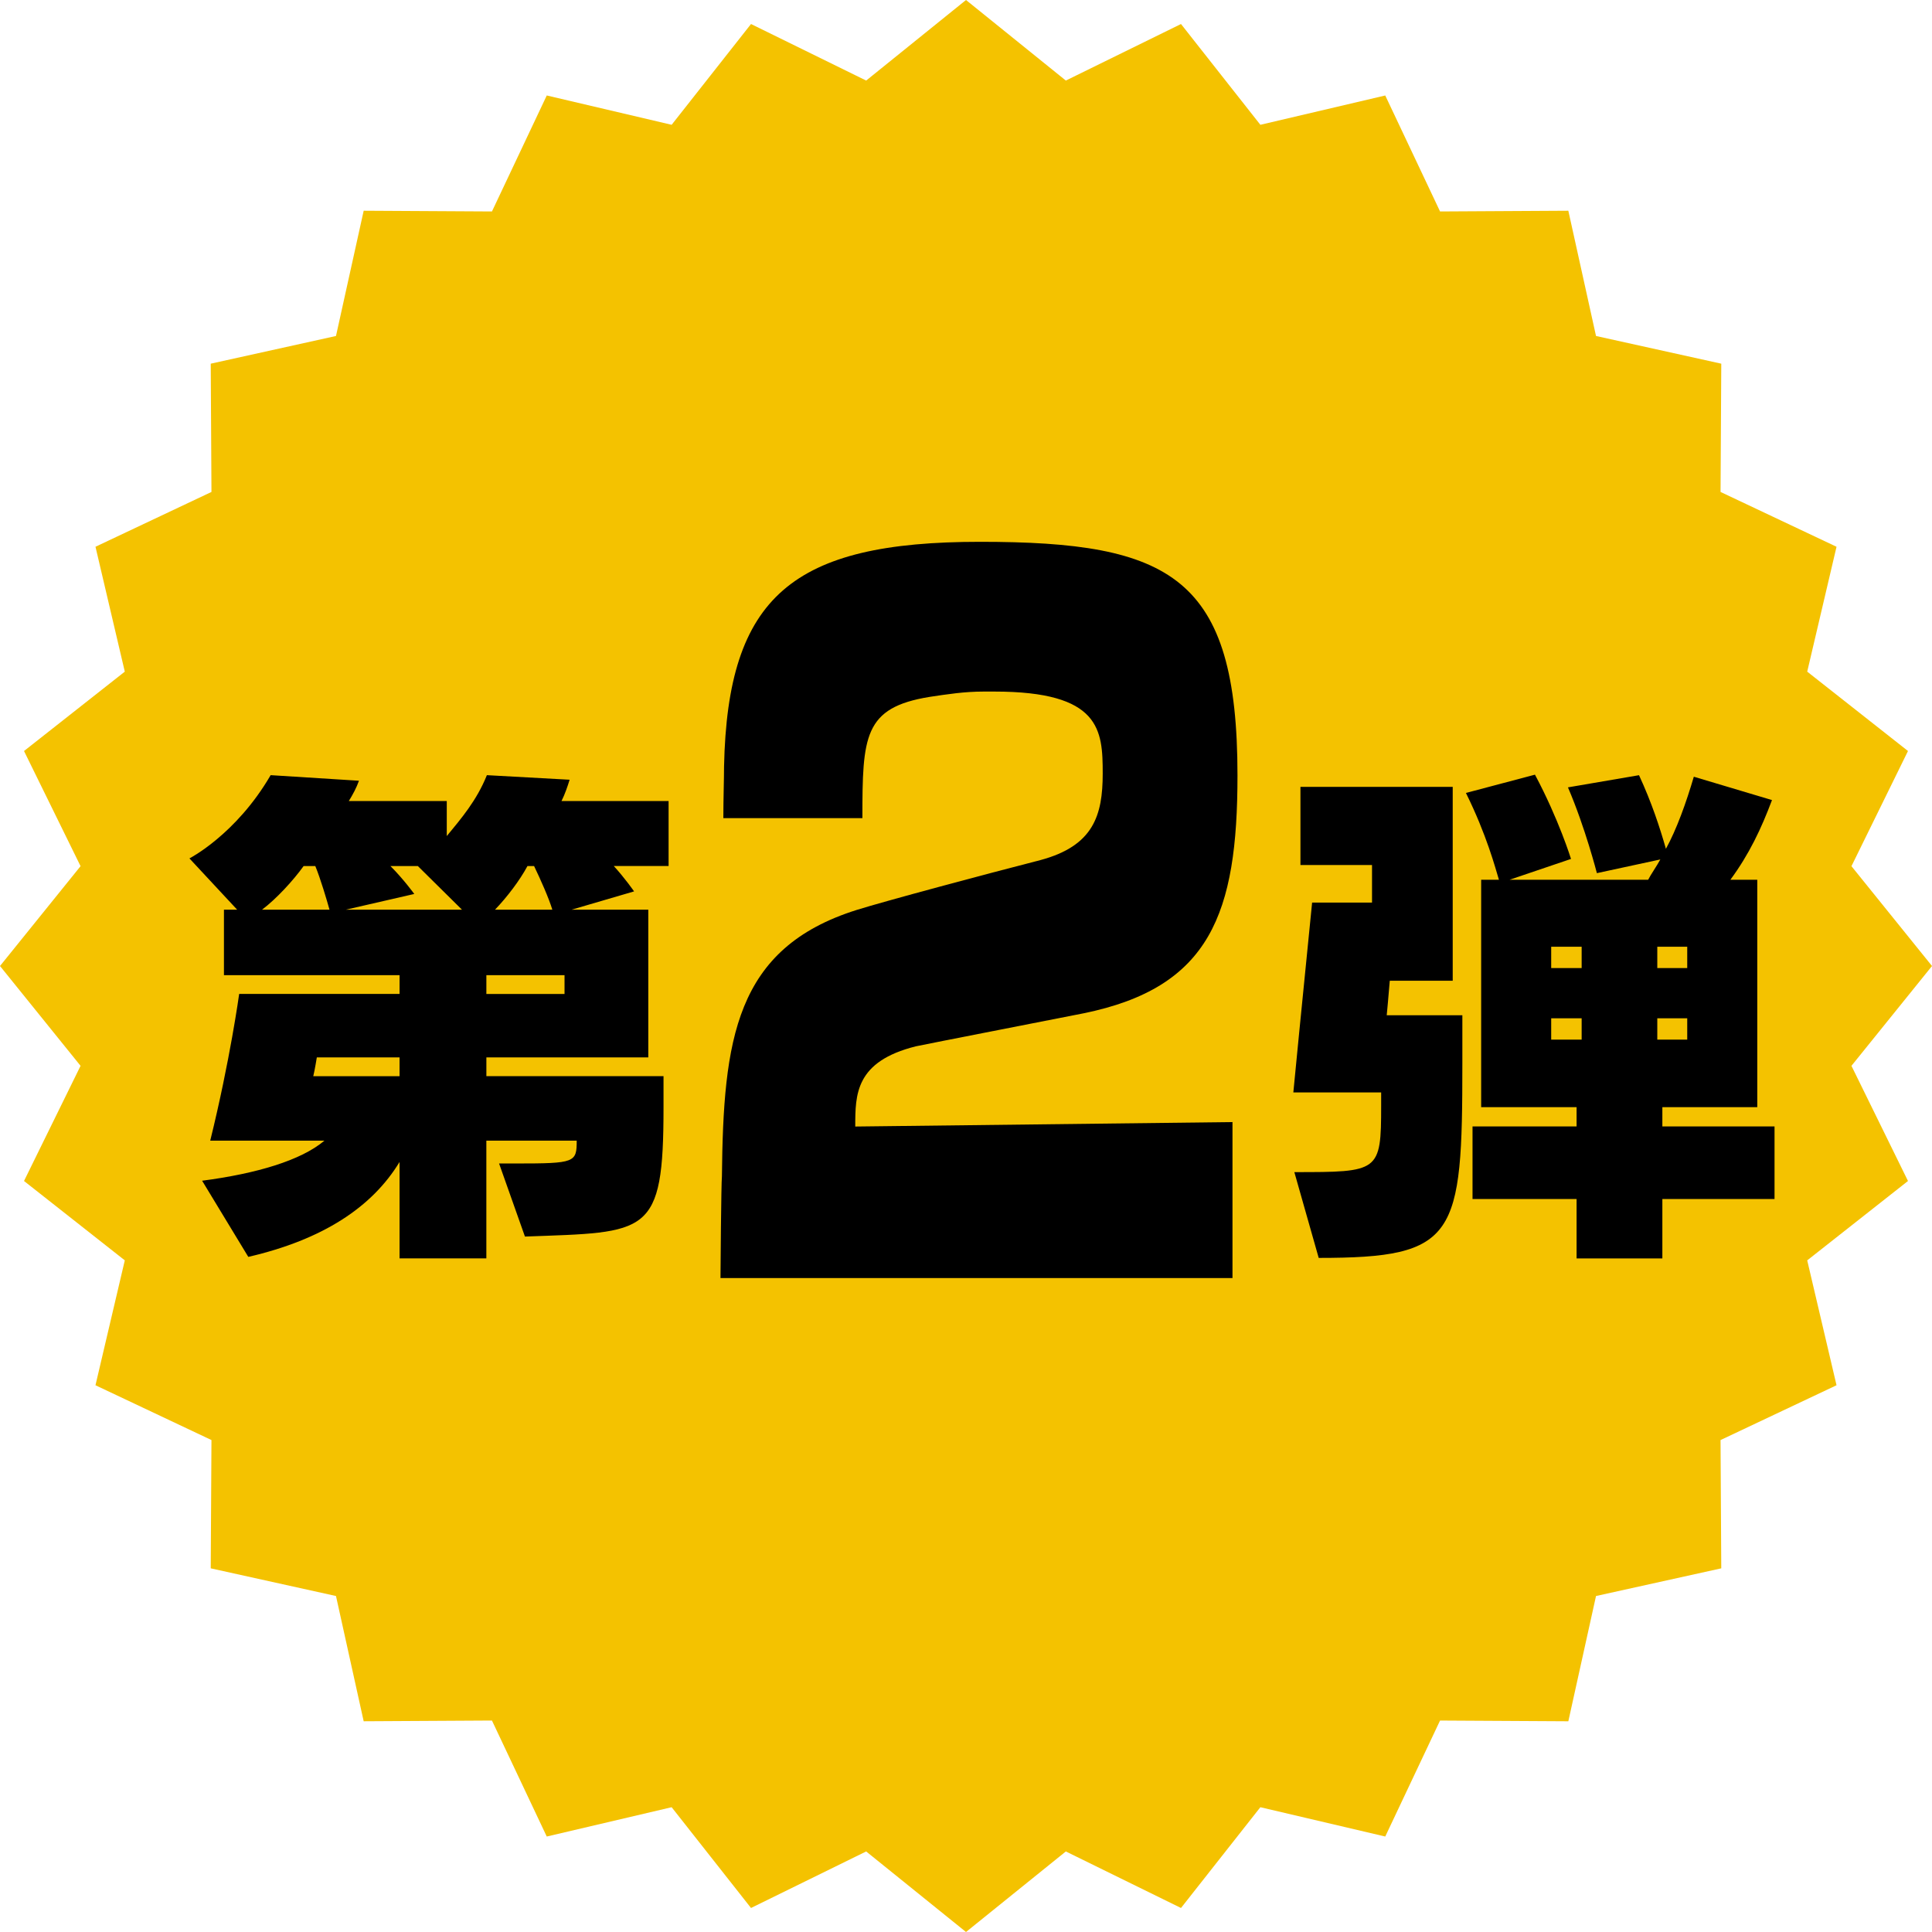 <?xml version="1.0" encoding="UTF-8"?>
<svg id="b" data-name="レイヤー_2" xmlns="http://www.w3.org/2000/svg" viewBox="0 0 168.545 168.545">
  <g id="c" data-name="デザイン">
    <g>
      <polygon points="84.273 168.545 84.273 162 84.273 168.545 84.273 162 84.273 168.545 84.273 162 84.273 168.545 84.273 162 84.273 168.545 84.273 162 84.273 168.545 84.273 162 84.273 168.545 84.273 162 84.273 168.545 75.563 161.518 65.517 166.45 58.593 157.659 47.698 160.216 42.917 150.097 31.727 150.161 29.311 139.234 18.384 136.819 18.448 125.628 8.329 120.847 10.887 109.952 2.095 103.028 7.028 92.982 0 84.273 6.545 84.273 0 84.273 6.545 84.273 0 84.273 6.545 84.273 0 84.273 6.545 84.273 0 84.273 6.545 84.273 0 84.273 6.545 84.273 0 84.273 6.545 84.273 0 84.273 7.028 75.563 2.095 65.517 10.887 58.593 8.33 47.698 18.448 42.917 18.384 31.727 29.311 29.311 31.727 18.384 42.917 18.448 47.699 8.329 58.593 10.887 65.517 2.095 75.564 7.028 84.273 0 84.273 6.545 84.273 0 84.273 6.545 84.273 0 84.273 6.545 84.273 0 84.273 6.545 84.273 0 84.273 6.545 84.273 0 84.273 6.545 84.273 0 84.273 6.545 84.273 0 92.982 7.028 103.028 2.095 109.953 10.887 120.847 8.33 125.629 18.448 136.819 18.384 139.234 29.311 150.162 31.727 150.098 42.917 160.216 47.699 157.659 58.593 166.45 65.517 161.518 75.564 168.545 84.273 162 84.273 168.545 84.273 162 84.273 168.545 84.273 162 84.273 168.545 84.273 162 84.273 168.545 84.273 162 84.273 168.545 84.273 162 84.273 168.545 84.273 162 84.273 168.545 84.273 161.518 92.982 166.45 103.028 157.659 109.953 160.216 120.847 150.097 125.629 150.161 136.819 139.234 139.234 136.819 150.162 125.628 150.098 120.847 160.216 109.952 157.659 103.028 166.45 92.982 161.518 84.273 168.545" fill="#f4c200"/>
      <g>
        <path d="M43.536,101.501h1.505c5.137,0,5.27-.089,5.27-1.993h-7.882v10.273h-7.572v-8.413c-2.391,3.94-6.687,6.774-13.196,8.28l-4.029-6.643c4.738-.619,8.635-1.771,10.672-3.498h-9.963c1.727-6.996,2.524-12.797,2.524-12.797h13.993v-1.639h-15.321v-5.712h1.151l-4.162-4.473s4.074-2.081,7.085-7.262l7.705.487c-.221.619-.531,1.195-.886,1.771h8.546v3.056c1.24-1.506,2.613-3.1,3.499-5.313l7.218.398c-.177.575-.399,1.239-.708,1.859h9.343v5.668h-4.783c.974,1.063,1.771,2.214,1.771,2.214l-5.447,1.595h6.687v12.886h-14.125v1.639h15.454v2.701c0,11.291-1.329,10.893-12.089,11.291l-2.258-6.376ZM26.488,75.552c-.885,1.24-2.391,2.879-3.631,3.809h5.889c-.221-.797-.797-2.745-1.24-3.809h-1.019ZM34.857,92.246h-7.218s-.177,1.106-.31,1.639h7.528v-1.639ZM36.451,75.552h-2.391c1.151,1.151,2.081,2.436,2.081,2.436l-5.978,1.373h10.141l-3.853-3.809ZM49.249,85.073h-6.819v1.639h6.819v-1.639ZM48.186,79.361c-.31-1.019-1.019-2.612-1.594-3.809h-.576c-.664,1.24-1.771,2.701-2.834,3.809h5.004Z"/>
        <path d="M62.854,111.496c0-.545.062-8.32.125-8.865.125-11.896,1.12-19.906,11.758-23.249,2.488-.778,11.198-3.111,16.05-4.355,4.604-1.244,5.412-3.888,5.412-7.542,0-3.811-.187-7.154-9.456-7.154h-.933c-1.68,0-3.172.233-4.728.467-5.723.934-5.848,3.422-5.848,10.575h-12.131c0-1.633.062-3.421.062-4.51.311-14.852,5.972-19.596,22.333-19.596,16.672,0,22.458,3.033,22.458,20.373,0,12.053-2.364,18.507-13.438,20.762-.373.078-14.308,2.799-14.619,2.877-5.288,1.322-5.288,4.199-5.288,6.998l32.909-.389v13.608h-44.667Z"/>
        <path d="M112.918,102.254c7.395,0,7.572,0,7.572-5.801v-1.151h-7.661s.841-8.68,1.638-16.562h5.226v-3.276h-6.244v-6.819h13.284v16.915h-5.491c-.089,1.151-.266,3.011-.266,3.011h6.598v4.207c0,15.145-.487,16.96-12.532,16.96l-2.125-7.483ZM145.022,104.601v5.181h-7.483v-5.181h-9.078v-6.332h9.078v-1.683h-8.325v-19.838h1.55c-.31-1.019-1.062-3.897-2.878-7.572l6.022-1.595c2.081,3.897,3.144,7.351,3.144,7.351l-5.358,1.816h12.089c.221-.443.752-1.196,1.062-1.771l-5.535,1.195s-1.019-3.985-2.524-7.483l6.199-1.062c1.107,2.391,1.815,4.561,2.347,6.421.93-1.683,1.771-4.03,2.435-6.288l6.819,2.037c-.93,2.479-1.993,4.737-3.631,6.952h2.347v19.838h-8.28v1.683h9.786v6.332h-9.786ZM137.981,82.593h-2.657v1.859h2.657v-1.859ZM137.981,88.836h-2.657v1.86h2.657v-1.86ZM147.192,82.593h-2.612v1.859h2.612v-1.859ZM147.192,88.836h-2.612v1.86h2.612v-1.86Z"/>
      </g>
    </g>
  </g>
</svg>